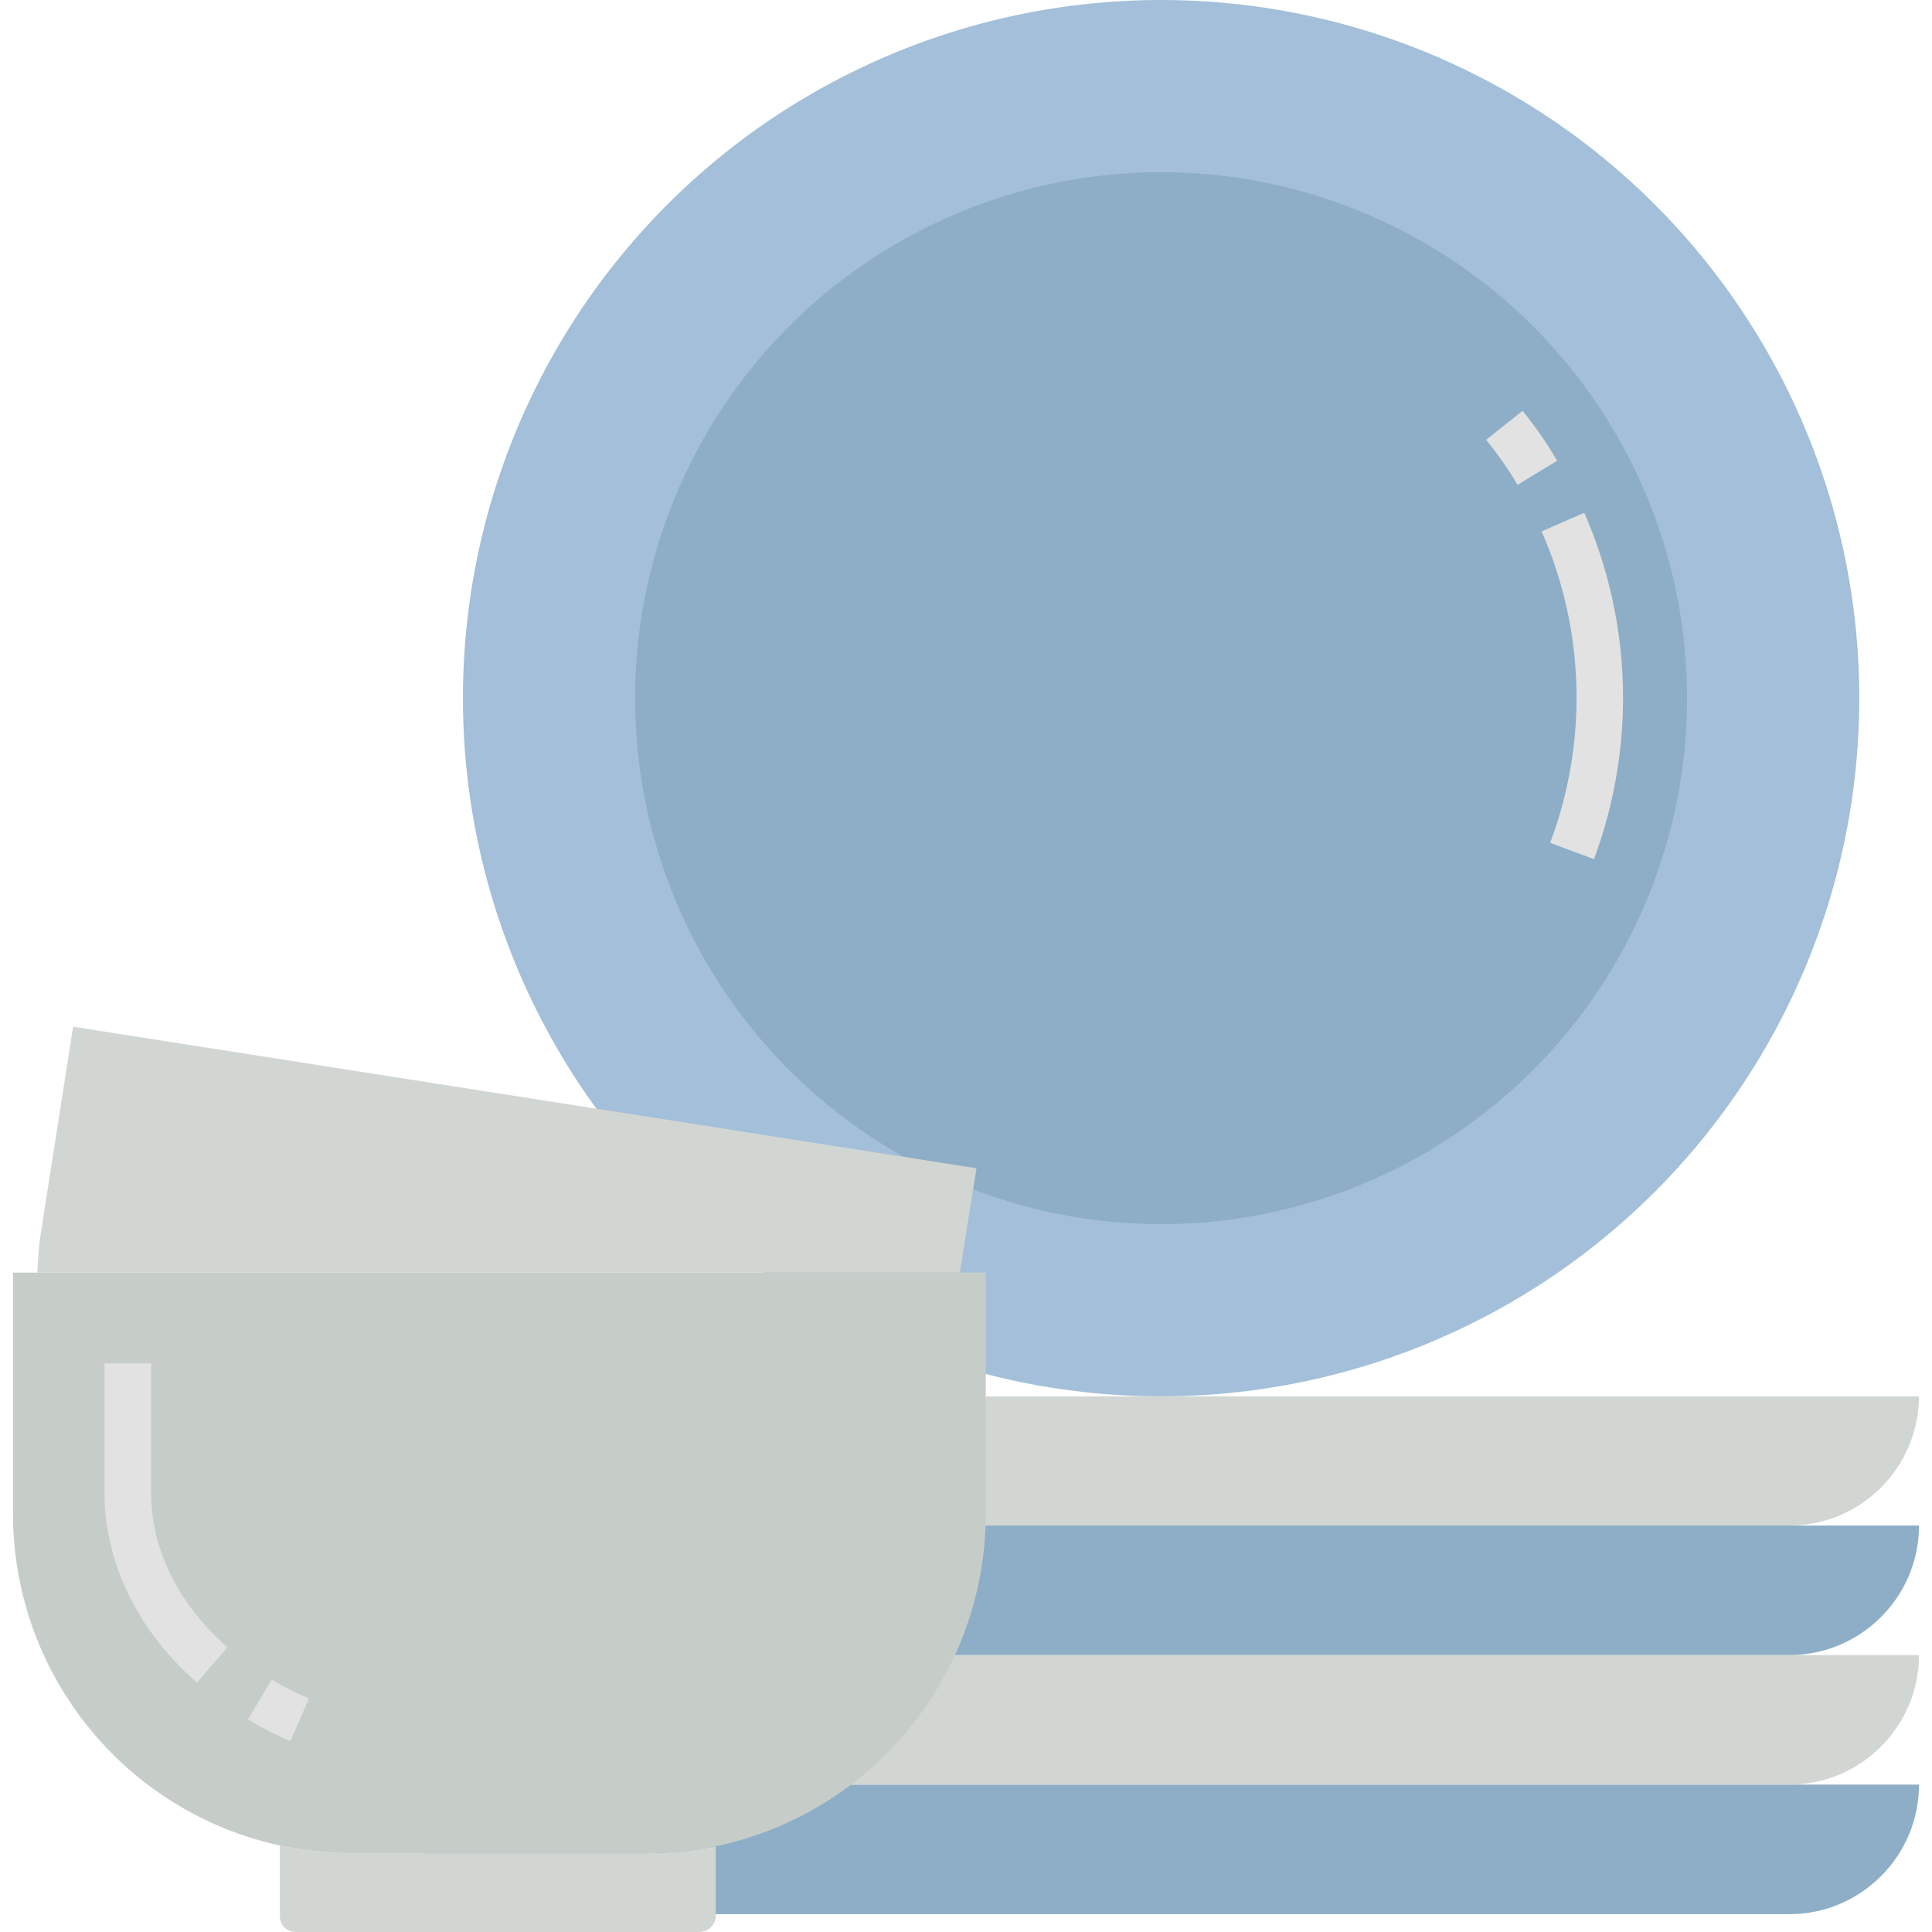 <svg id="Layer_1" height="512" viewBox="0 0 491.4 498.1" width="512" xmlns="http://www.w3.org/2000/svg"><g id="Layer_30"><g><circle cx="296" cy="180" fill="#a3bfd9" r="180"/><circle cx="296" cy="180" fill="#8daec6" r="135.6"/><g fill="#e2e2e2"><path d="m387.9 125c-2.4-4.1-5.1-7.9-8.1-11.6l9.4-7.5c3.3 4.1 6.3 8.4 8.9 12.9z"/><path d="m407.6 221.5-11.3-4.2c9.8-26 9-54.9-2.2-80.3l11-4.8c12.4 28.3 13.3 60.3 2.5 89.3z"/></g><path d="m100.7 460.1h390.7c0 18.4-15 33.4-33.4 33.4h-323.9c-18.4 0-33.4-15-33.4-33.4z" fill="#8daec6"/><path d="m100.7 426.7h390.7c0 18.4-15 33.4-33.4 33.4h-323.9c-18.4 0-33.4-15-33.4-33.4z" fill="#d2d6d3"/><path d="m100.7 393.3h390.7c0 18.4-15 33.4-33.4 33.4h-323.9c-18.4 0-33.4-15-33.4-33.4z" fill="#8daec6"/><g fill="#d2d6d3"><path d="m100.7 360h390.7c-.1 18.4-15 33.3-33.4 33.3h-323.9c-18.4 0-33.3-14.9-33.4-33.3z"/><path d="m248.4 301.2-4.3 26.9h-237.8c.1-3.7.4-7.4 1-11l8.2-52.4z"/><path d="m181.2 476v17.9c0 2.3-1.9 4.2-4.2 4.2h-104.1c-2.3 0-4.1-1.8-4.1-4.1v-.1-18.1c6.2 1.3 12.5 2 18.8 2h75.6c6 0 12.1-.6 18-1.8z"/></g><path d="m250.8 328.1v62.1c0 41.5-29 77.2-69.6 85.8-5.9 1.2-12 1.8-18 1.8h-75.6c-6.3 0-12.6-.7-18.8-2-40.2-8.8-68.8-44.4-68.8-85.6v-62.1z" fill="#c6cdc9"/><g fill="#e2e2e2"><path d="m47.4 433.8c-15.3-13.5-23.8-30.9-23.8-49v-33.3h12v33.3c0 14.6 7 28.8 19.7 39.9z"/><path d="m71.5 448.9c-3.8-1.6-7.4-3.5-10.9-5.6l6.1-10.3c3.1 1.9 6.3 3.5 9.6 4.9z"/></g></g></g></svg>